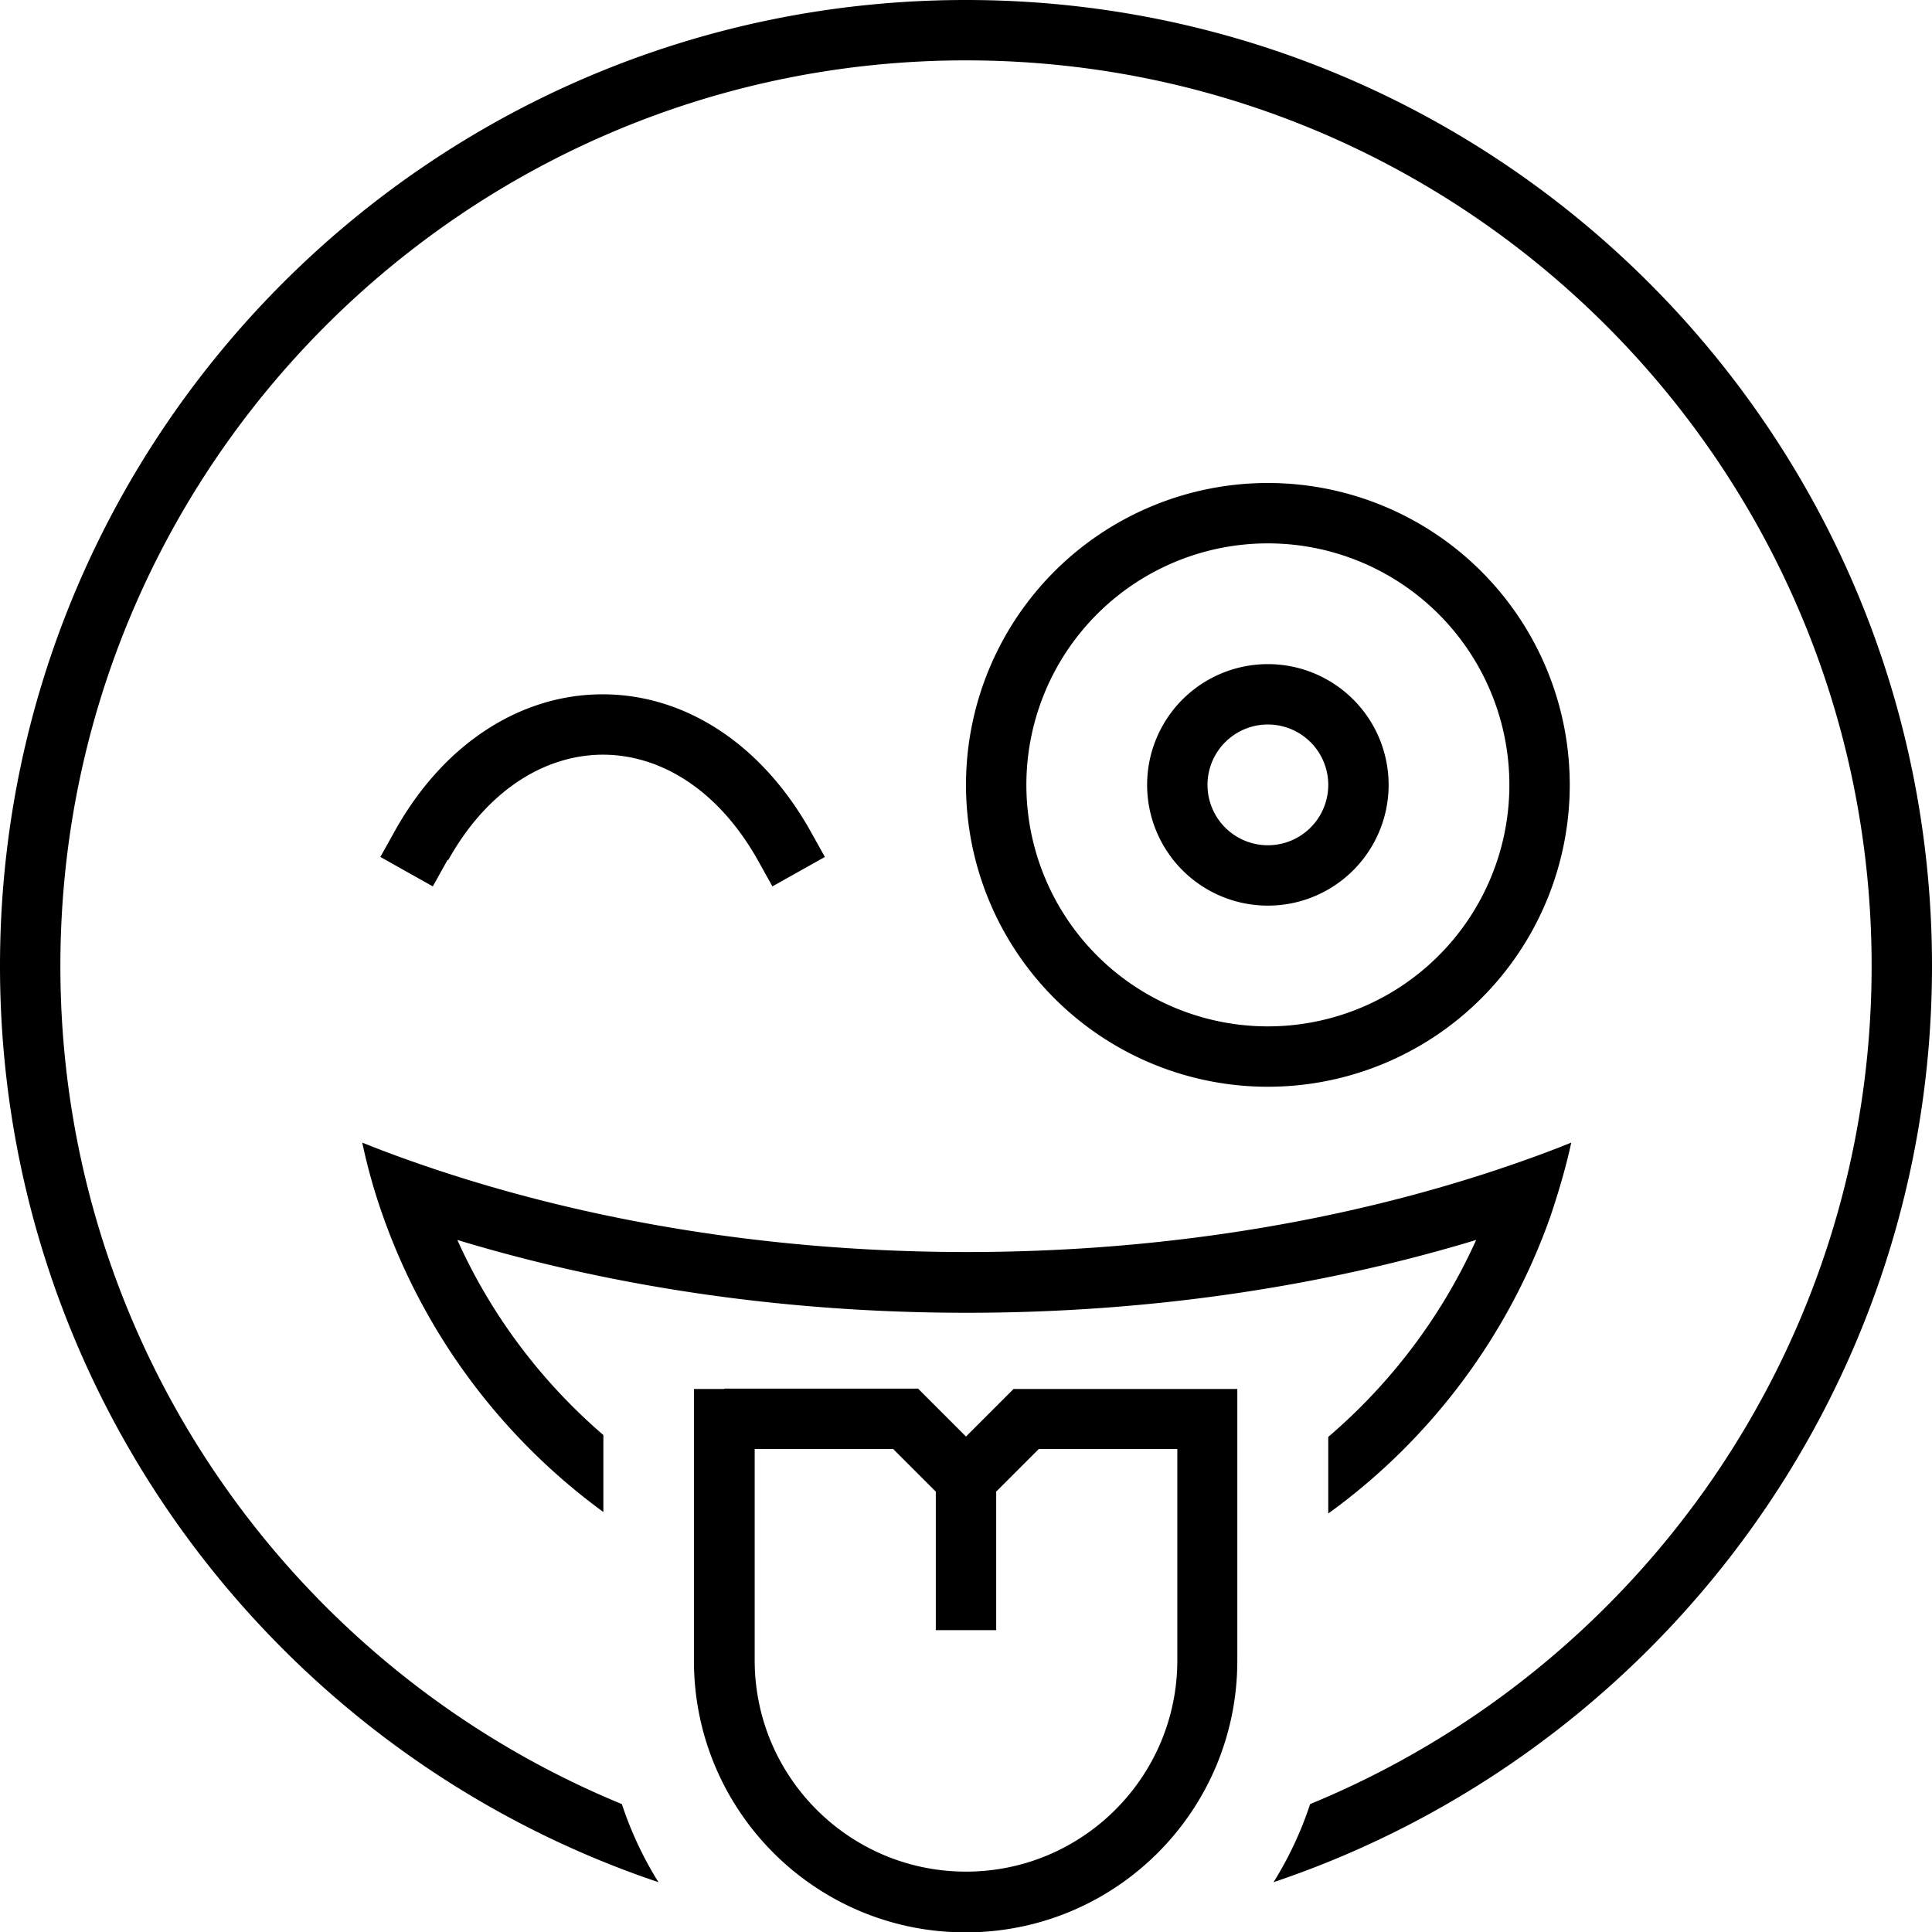 <svg xmlns="http://www.w3.org/2000/svg" viewBox="0 0 512 512"><!--! Font Awesome Pro 6.7.1 by @fontawesome - https://fontawesome.com License - https://fontawesome.com/license (Commercial License) Copyright 2024 Fonticons, Inc. --><path d="M256 16C123.5 16 16 123.5 16 256c0 100.3 61.5 186.2 148.8 222.1c2.4 7.3 5.7 14.3 9.7 20.7C73.1 464.7 0 368.9 0 256C0 114.6 114.6 0 256 0S512 114.6 512 256c0 112.9-73.1 208.7-174.5 242.8c4-6.4 7.3-13.4 9.7-20.7C434.5 442.2 496 356.3 496 256C496 123.5 388.5 16 256 16zm96 385.1l0-20.3c16.6-14.2 30.1-32 39.2-52.2c-40.9 12.4-86.7 19.3-135 19.3s-94.1-6.9-135-19.3c9 20 22.3 37.6 38.7 51.7l0 20.4c-26.7-19.5-47.3-46.8-58.5-78.7c-2.2-6.2-4-12.6-5.4-19.2c5.9 2.4 12 4.6 18.2 6.7c42.1 14.2 90.5 22.3 142 22.3s99.9-8.1 142-22.3c6.2-2.1 12.3-4.3 18.2-6.7c-1.4 6.5-3.3 12.9-5.4 19.2C399.8 354 379 381.6 352 401.1zM336 272a64 64 0 1 0 0-128 64 64 0 1 0 0 128zm0-144a80 80 0 1 1 0 160 80 80 0 1 1 0-160zM118.6 227.9l-3.9 7-13.9-7.8 3.9-7c13.1-23.4 33.6-36.1 55-36.1s41.8 12.7 55 36.1l3.9 7-13.9 7.8-3.9-7c-10.9-19.3-26.4-27.9-41-27.9s-30.2 8.6-41 27.9zM336 224a16 16 0 1 0 0-32 16 16 0 1 0 0 32zm0-48a32 32 0 1 1 0 64 32 32 0 1 1 0-64zM192 368l48 0 3.3 0 2.3 2.3L256 380.7l10.3-10.3 2.3-2.3 3.3 0 48 0 8 0 0 8 0 64c0 39.8-32.2 72-72 72s-72-32.2-72-72l0-64 0-8 8 0zm44.7 16L200 384l0 56c0 30.9 25.1 56 56 56s56-25.1 56-56l0-56-36.7 0L264 395.3l0 28.7 0 8-16 0 0-8 0-28.7L236.7 384z"/></svg>
